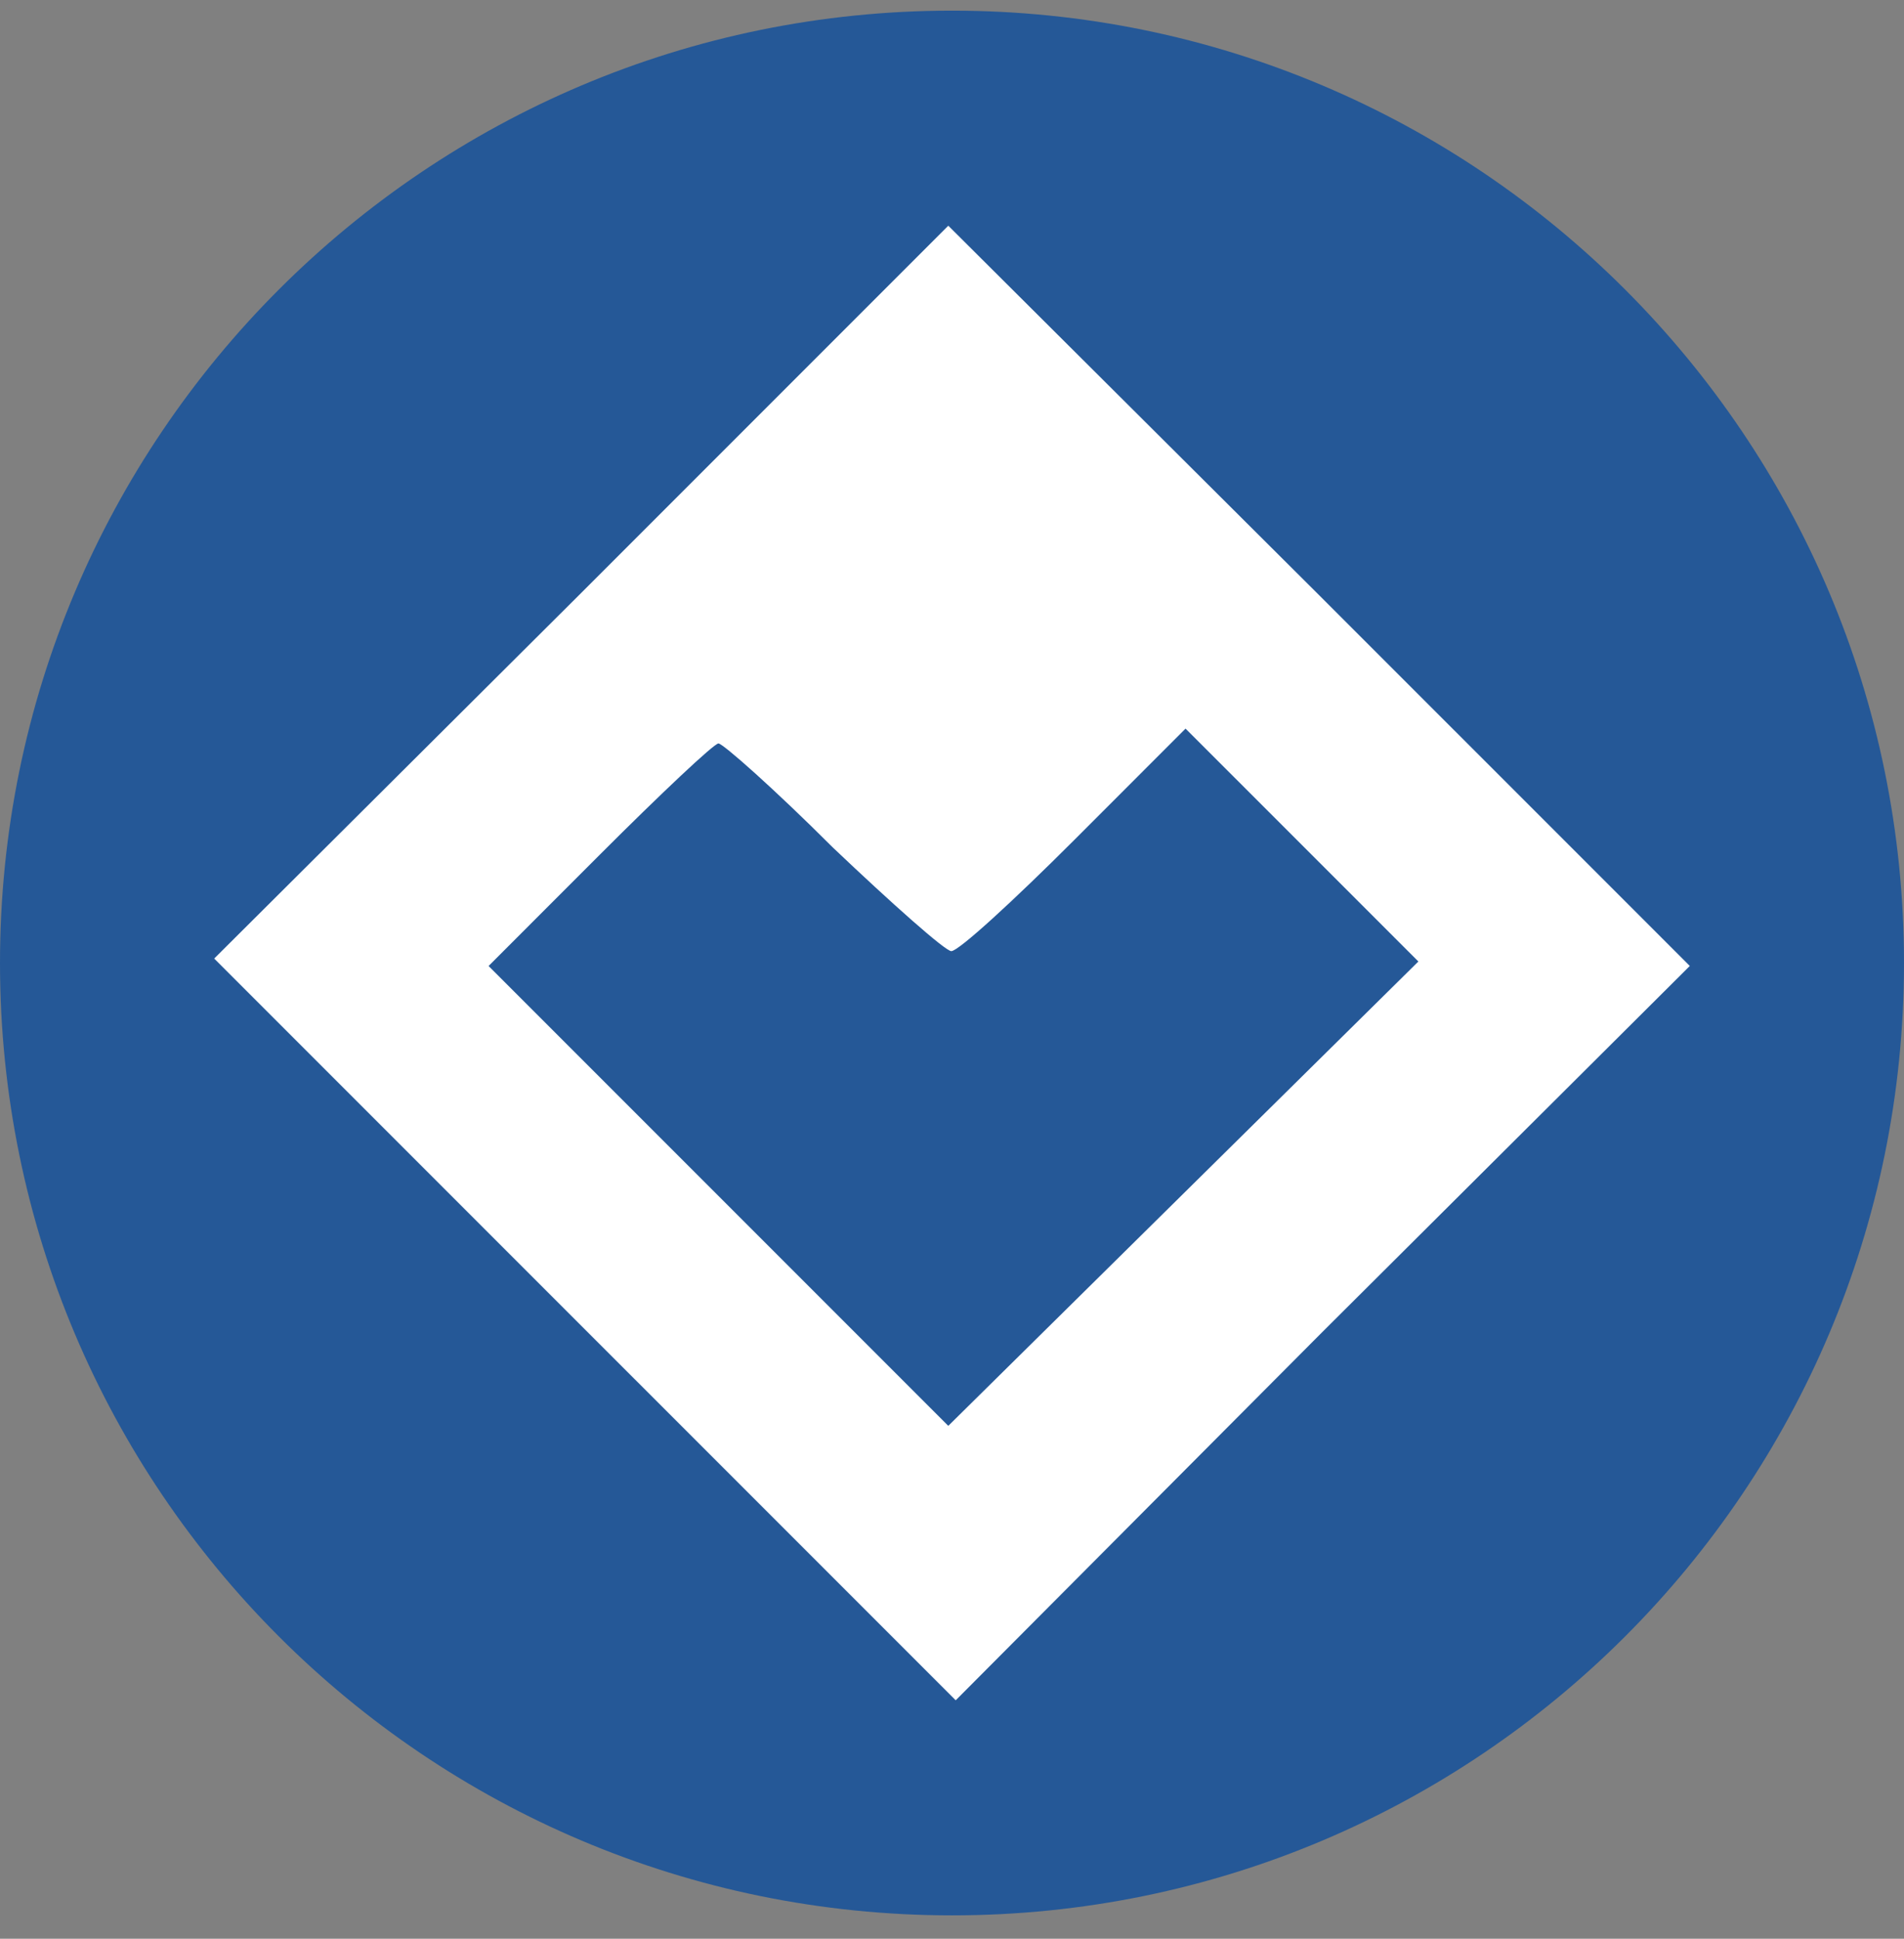 <svg xmlns="http://www.w3.org/2000/svg" width="56" height="57" fill="none" viewBox="0 0 56 57"><rect x="0" y="0" width="56" height="57" fill="#808080" stroke="none"/><g clip-path="url(#a)"><path fill="#255897" d="M56 28.313c0-15.464-12.536-28-28-28s-28 12.535-28 28 12.536 28 28 28 28-12.537 28-28"/><path fill="#fff" d="M17.118 17.409 6.3 28.182l10.904 10.904L28.109 49.99l10.773-10.817L49.7 28.4 38.795 17.496 27.891 6.636zm17.664 17.708-6.891 6.804-6.76-6.76-6.761-6.76 3.271-3.272c1.788-1.788 3.359-3.271 3.49-3.271.13 0 1.657 1.352 3.358 3.053 1.744 1.657 3.315 3.053 3.49 3.053.217 0 1.831-1.483 3.62-3.271l3.27-3.271 3.403 3.402 3.445 3.445z"/></g><defs><clipPath id="a"><path fill="#fff" d="M0 .313h56v56H0z"/></clipPath></defs></svg>